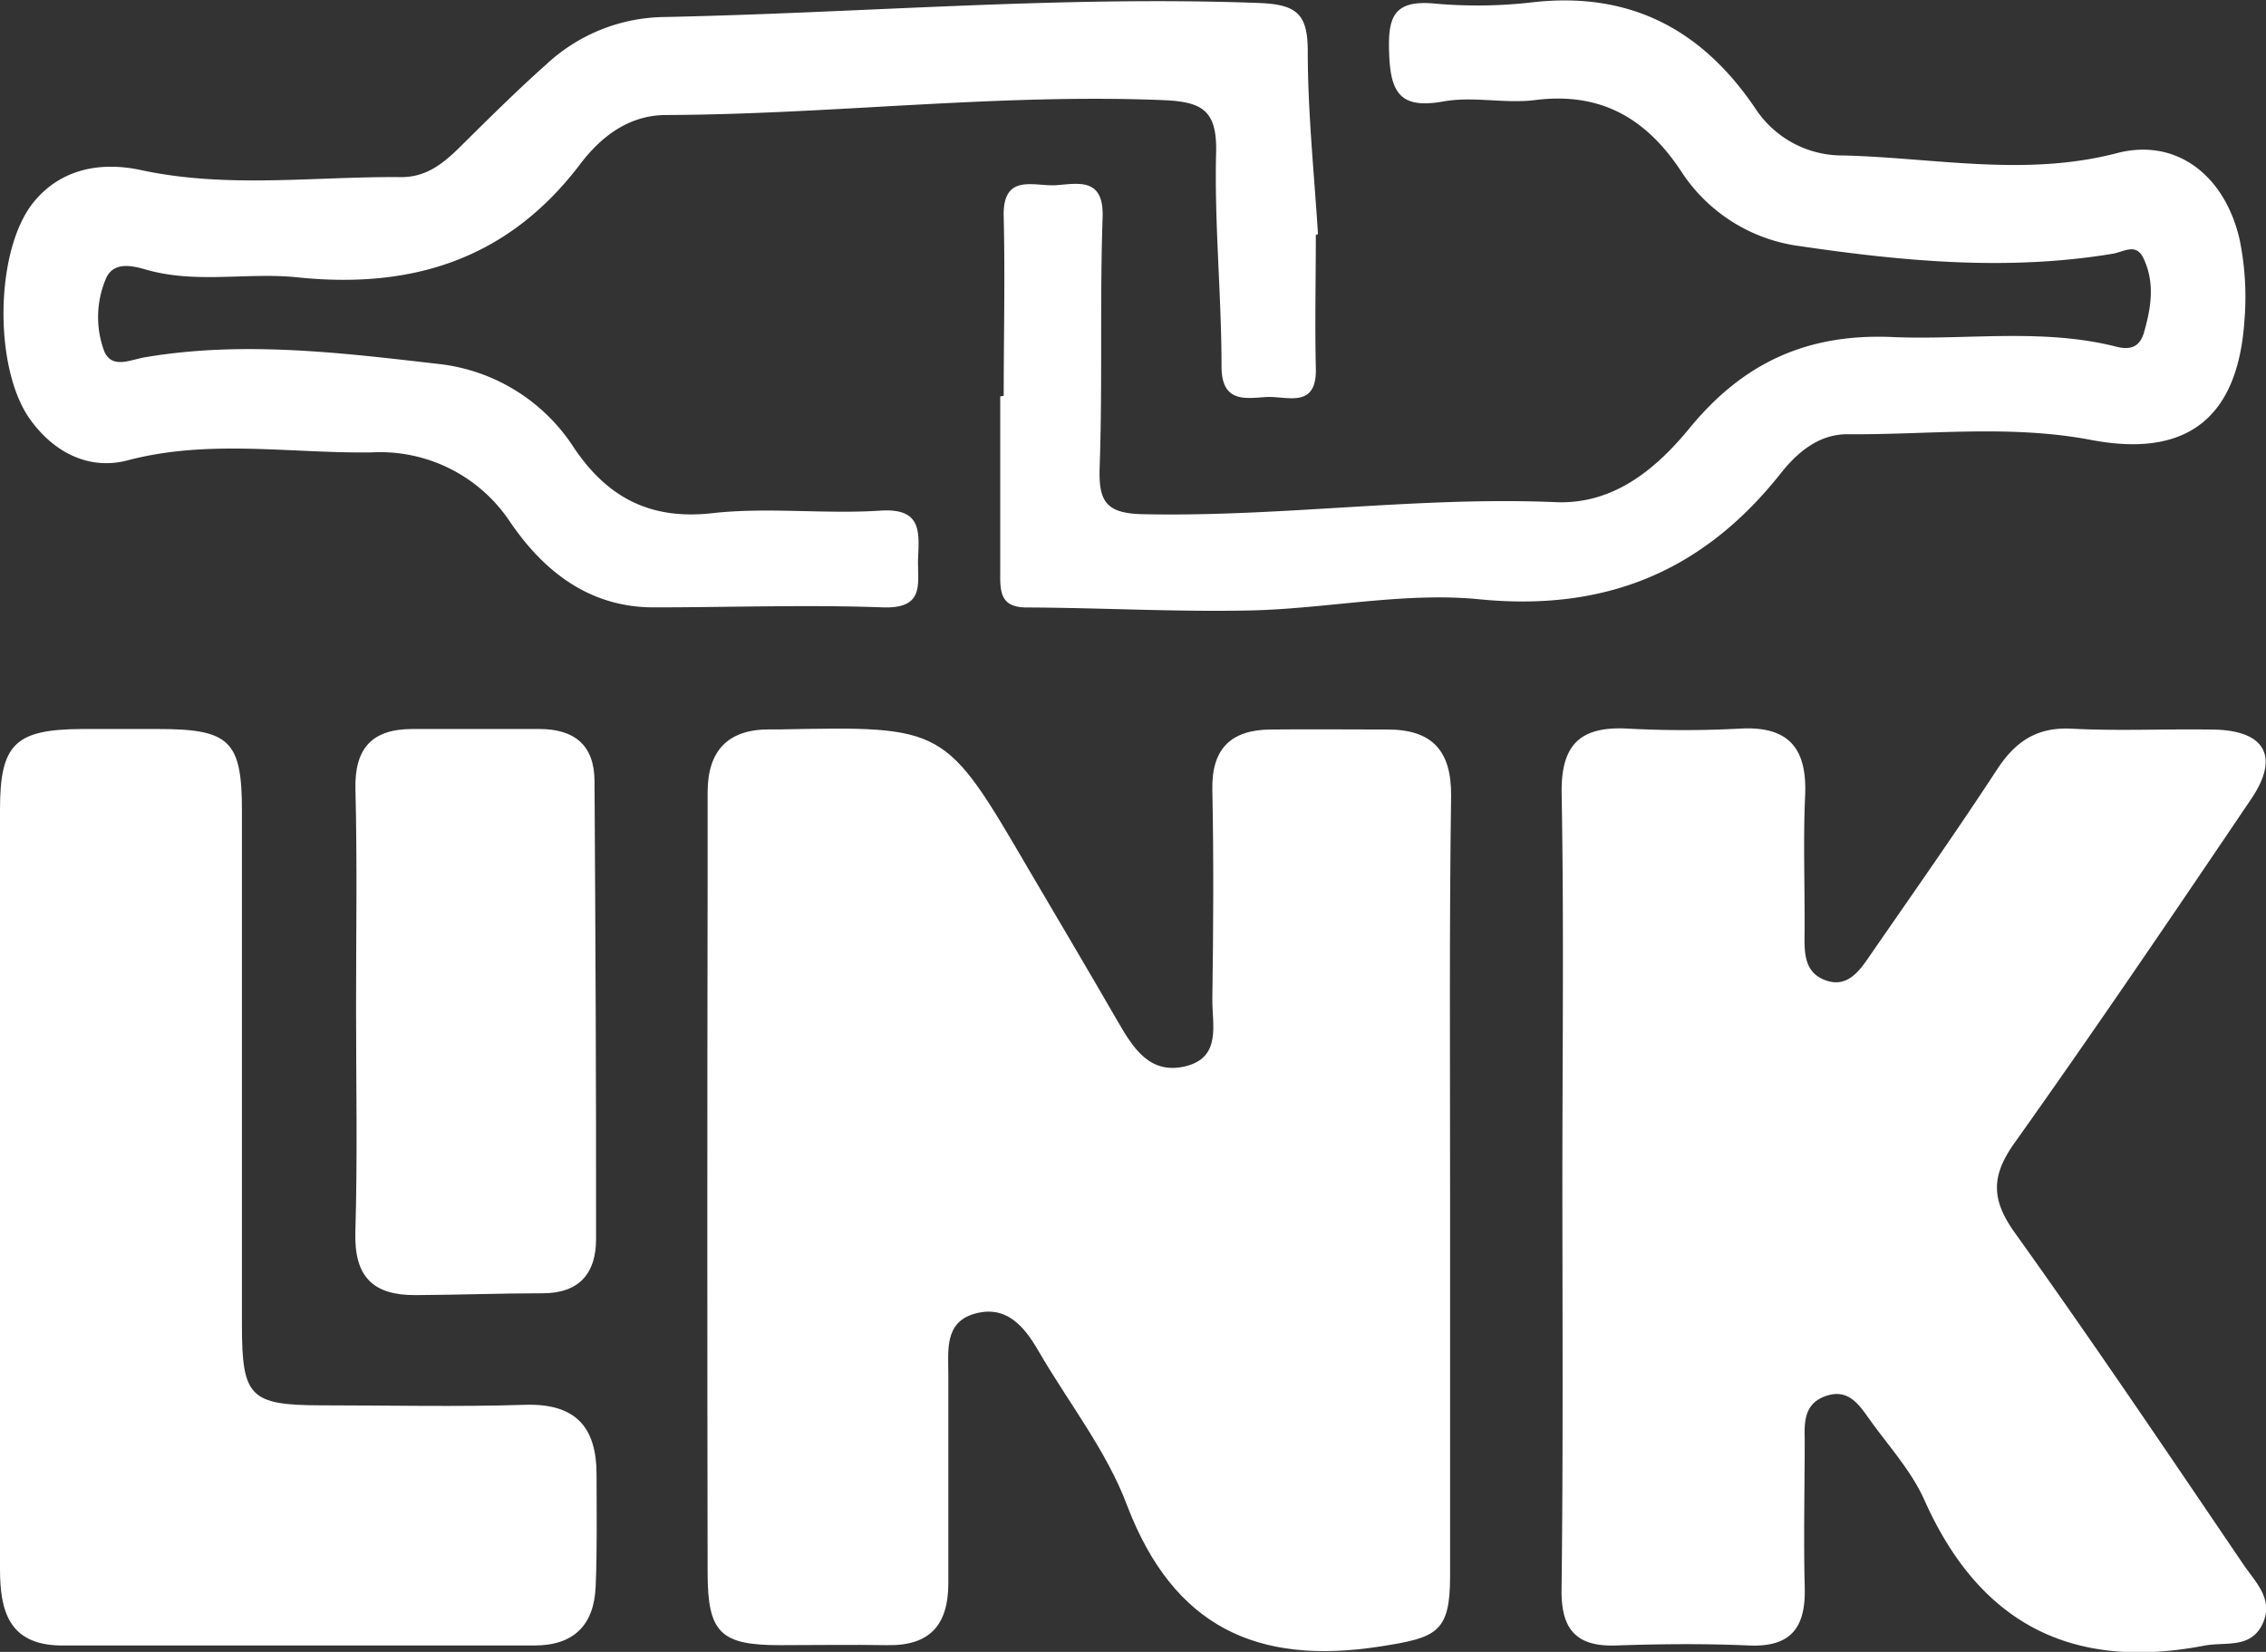 <svg xmlns="http://www.w3.org/2000/svg" viewBox="0 0 221.79 161.72"><rect x="0" y="0" width="221.79" height="161.72" fill="#333333" stroke="none"/><defs><style>.cls-1{fill:#fff;}</style></defs><g id="Capa_2" data-name="Capa 2"><g id="Capa_1-2" data-name="Capa 1"><path class="cls-1" d="M141.93,116.33c0,12.66,0,25.32,0,38,0,5.51-1.34,6-6.79,6.85-12.11,1.9-20.28-1.92-24.82-13.79-2-5.36-5.75-10.08-8.67-15.12-1.42-2.46-3.19-4.56-6.32-3.64-2.87.86-2.52,3.53-2.51,5.87,0,6.83,0,13.66,0,20.49,0,4.15-1.86,6.15-6,6.07-3.5-.06-7,0-10.5,0-5.79,0-7.05-1.21-7.06-7.05q-.06-33.72,0-67.44c0-3,0-6,0-9,0-4.09,2-6.19,6.09-6.16h1c16.14-.32,16.14-.32,24.26,13.58,2.94,5,5.9,10,8.83,15.07,1.47,2.53,3.07,5.12,6.5,4.35,3.67-.84,2.69-4.11,2.72-6.61.1-6.83.14-13.66,0-20.49-.08-4,1.81-5.85,5.67-5.89s7.66,0,11.49,0c4.35,0,6.25,2.07,6.21,6.49C141.85,90.69,141.93,103.51,141.93,116.33Z"/><path class="cls-1" d="M152.92,116.2c0-12.82.16-25.65-.07-38.47-.09-4.84,1.81-6.65,6.47-6.4a103.3,103.3,0,0,0,11,0c4.83-.27,6.57,2,6.36,6.6s0,9.32-.06,14c0,1.76.18,3.39,2.12,4.06s3.09-.71,4.05-2.1c4.25-6.16,8.57-12.28,12.67-18.55,1.81-2.77,3.92-4.19,7.36-4,4.65.24,9.33,0,14,.09,4.91.13,6.29,2.68,3.54,6.76-7.63,11.3-15.29,22.6-23.19,33.71-2.32,3.26-2.27,5.57.06,8.82,7.65,10.69,15,21.61,22.37,32.47,1.18,1.73,3,3.41,1.83,5.83s-3.63,1.69-5.7,2.09c-13,2.48-22-2.18-27.39-14.29-1.27-2.83-3.49-5.26-5.33-7.83-1.06-1.49-2.13-3.15-4.42-2.28-1.95.74-2,2.43-1.95,4.15,0,4.83-.12,9.66,0,14.48.12,3.93-1.27,5.94-5.49,5.75s-8.66-.15-13,0c-3.89.13-5.34-1.6-5.31-5.4C153,142.51,152.93,129.35,152.92,116.2Z"/><path class="cls-1" d="M0,116.17c0-12.31,0-24.62,0-36.93,0-6.43,1.51-7.83,8-7.87,2.5,0,5,0,7.49,0,7,0,8.19,1.15,8.19,8q0,25.2,0,50.4c0,7,.81,7.79,7.71,7.81,6.65,0,13.31.16,20-.05,4.93-.15,7,2.15,7,6.83,0,3.66.07,7.32-.09,11s-2.1,5.74-6,5.73c-15.47,0-30.94,0-46.41,0C.81,161,0,157.61,0,153.6Z"/><path class="cls-1" d="M128.79,23c0,4.32-.1,8.66,0,13,.13,4.11-2.86,2.74-4.88,2.87s-4.35.58-4.35-3c0-7-.71-14-.53-20.94.11-4.36-1.57-5-5.49-5.14C97.4,9.17,81.33,11.2,65.2,11.26c-3.7,0-6.43,2.19-8.4,4.79-7.07,9.34-16.45,12.27-27.7,11.1-4.93-.51-10,.67-14.89-.78C12.88,26,11,25.55,10.3,27.44a9.61,9.61,0,0,0-.13,6.86c.73,1.89,2.58.92,4,.68,9.65-1.64,19.27-.44,28.83.66a18.11,18.11,0,0,1,13.18,8.2c3.24,4.82,7.42,7.09,13.53,6.4,5.42-.61,11,.11,16.46-.25,4-.26,3.81,2,3.69,4.62-.1,2.38.8,5-3.45,4.85-7.47-.27-15,0-22.44,0-6.29,0-10.73-3.53-14-8.3a15.26,15.26,0,0,0-13.61-6.87c-7.94.11-15.89-1.32-23.84.77-3.75,1-7.22-.72-9.57-4-3.6-5-3.49-16.73.44-21.39,2.71-3.22,6.61-3.86,10.5-3,8.45,1.8,16.92.59,25.39.67,2.38,0,4-1.25,5.61-2.82,2.84-2.81,5.67-5.63,8.65-8.28A17.23,17.23,0,0,1,64.8,1.67c19.46-.39,38.88-2.1,58.38-1.38C126.89.43,128,1.33,128,5c0,6,.63,12,1,17.92Z"/><path class="cls-1" d="M98.24,38.75c0-5.82.14-11.65,0-17.47-.15-4.41,3-3,5.14-3.15s4.68-.79,4.54,3.15c-.28,8.15,0,16.31-.29,24.46-.1,3.28.54,4.53,4.24,4.6,13.5.29,26.9-1.75,40.39-1.18C157.87,49.4,162,46,165.3,42c5.23-6.42,11.5-9.39,20-9,7.27.3,14.61-.89,21.84.94,1.26.32,2.26.13,2.7-1.37.71-2.45,1.1-4.9-.05-7.3-.73-1.52-1.91-.61-3-.43-10.29,1.71-20.55.74-30.73-.76a16.36,16.36,0,0,1-11.5-7.29c-3.43-5.21-7.87-7.79-14.27-7-2.94.39-6.05-.39-9,.14-4.09.73-5.17-.68-5.32-4.59-.14-3.49.29-5.35,4.34-5a46.92,46.92,0,0,0,9.48-.09c9.64-1.16,16.8,2.57,22.1,10.49a10.16,10.16,0,0,0,8.52,4.48c8.92.22,17.79,2.12,26.8-.23,5.79-1.51,10.56,2.16,12,8.47a28,28,0,0,1,.47,7.92c-.64,9.52-5.61,13.48-15,11.69-8-1.52-15.92-.49-23.87-.56-2.87,0-5,1.87-6.65,4-7.57,9.46-17.06,13.37-29.35,12.16-7.35-.73-14.9.92-22.37,1.09-7.31.16-14.63-.26-21.95-.29-2.42,0-2.61-1.34-2.59-3.2,0-5.82,0-11.64,0-17.46Z"/><path class="cls-1" d="M34.85,98.71c0-7.15.12-14.3-.06-21.44-.1-4,1.61-5.89,5.54-5.9,4.16,0,8.31,0,12.47,0,3.43,0,5.37,1.59,5.39,5.08.09,15,.17,29.92.15,44.88,0,3.28-1.61,5.28-5.21,5.28-4.15,0-8.31.16-12.46.18s-6-1.78-5.89-6.12C35,113.35,34.85,106,34.85,98.71Z"/></g></g></svg>